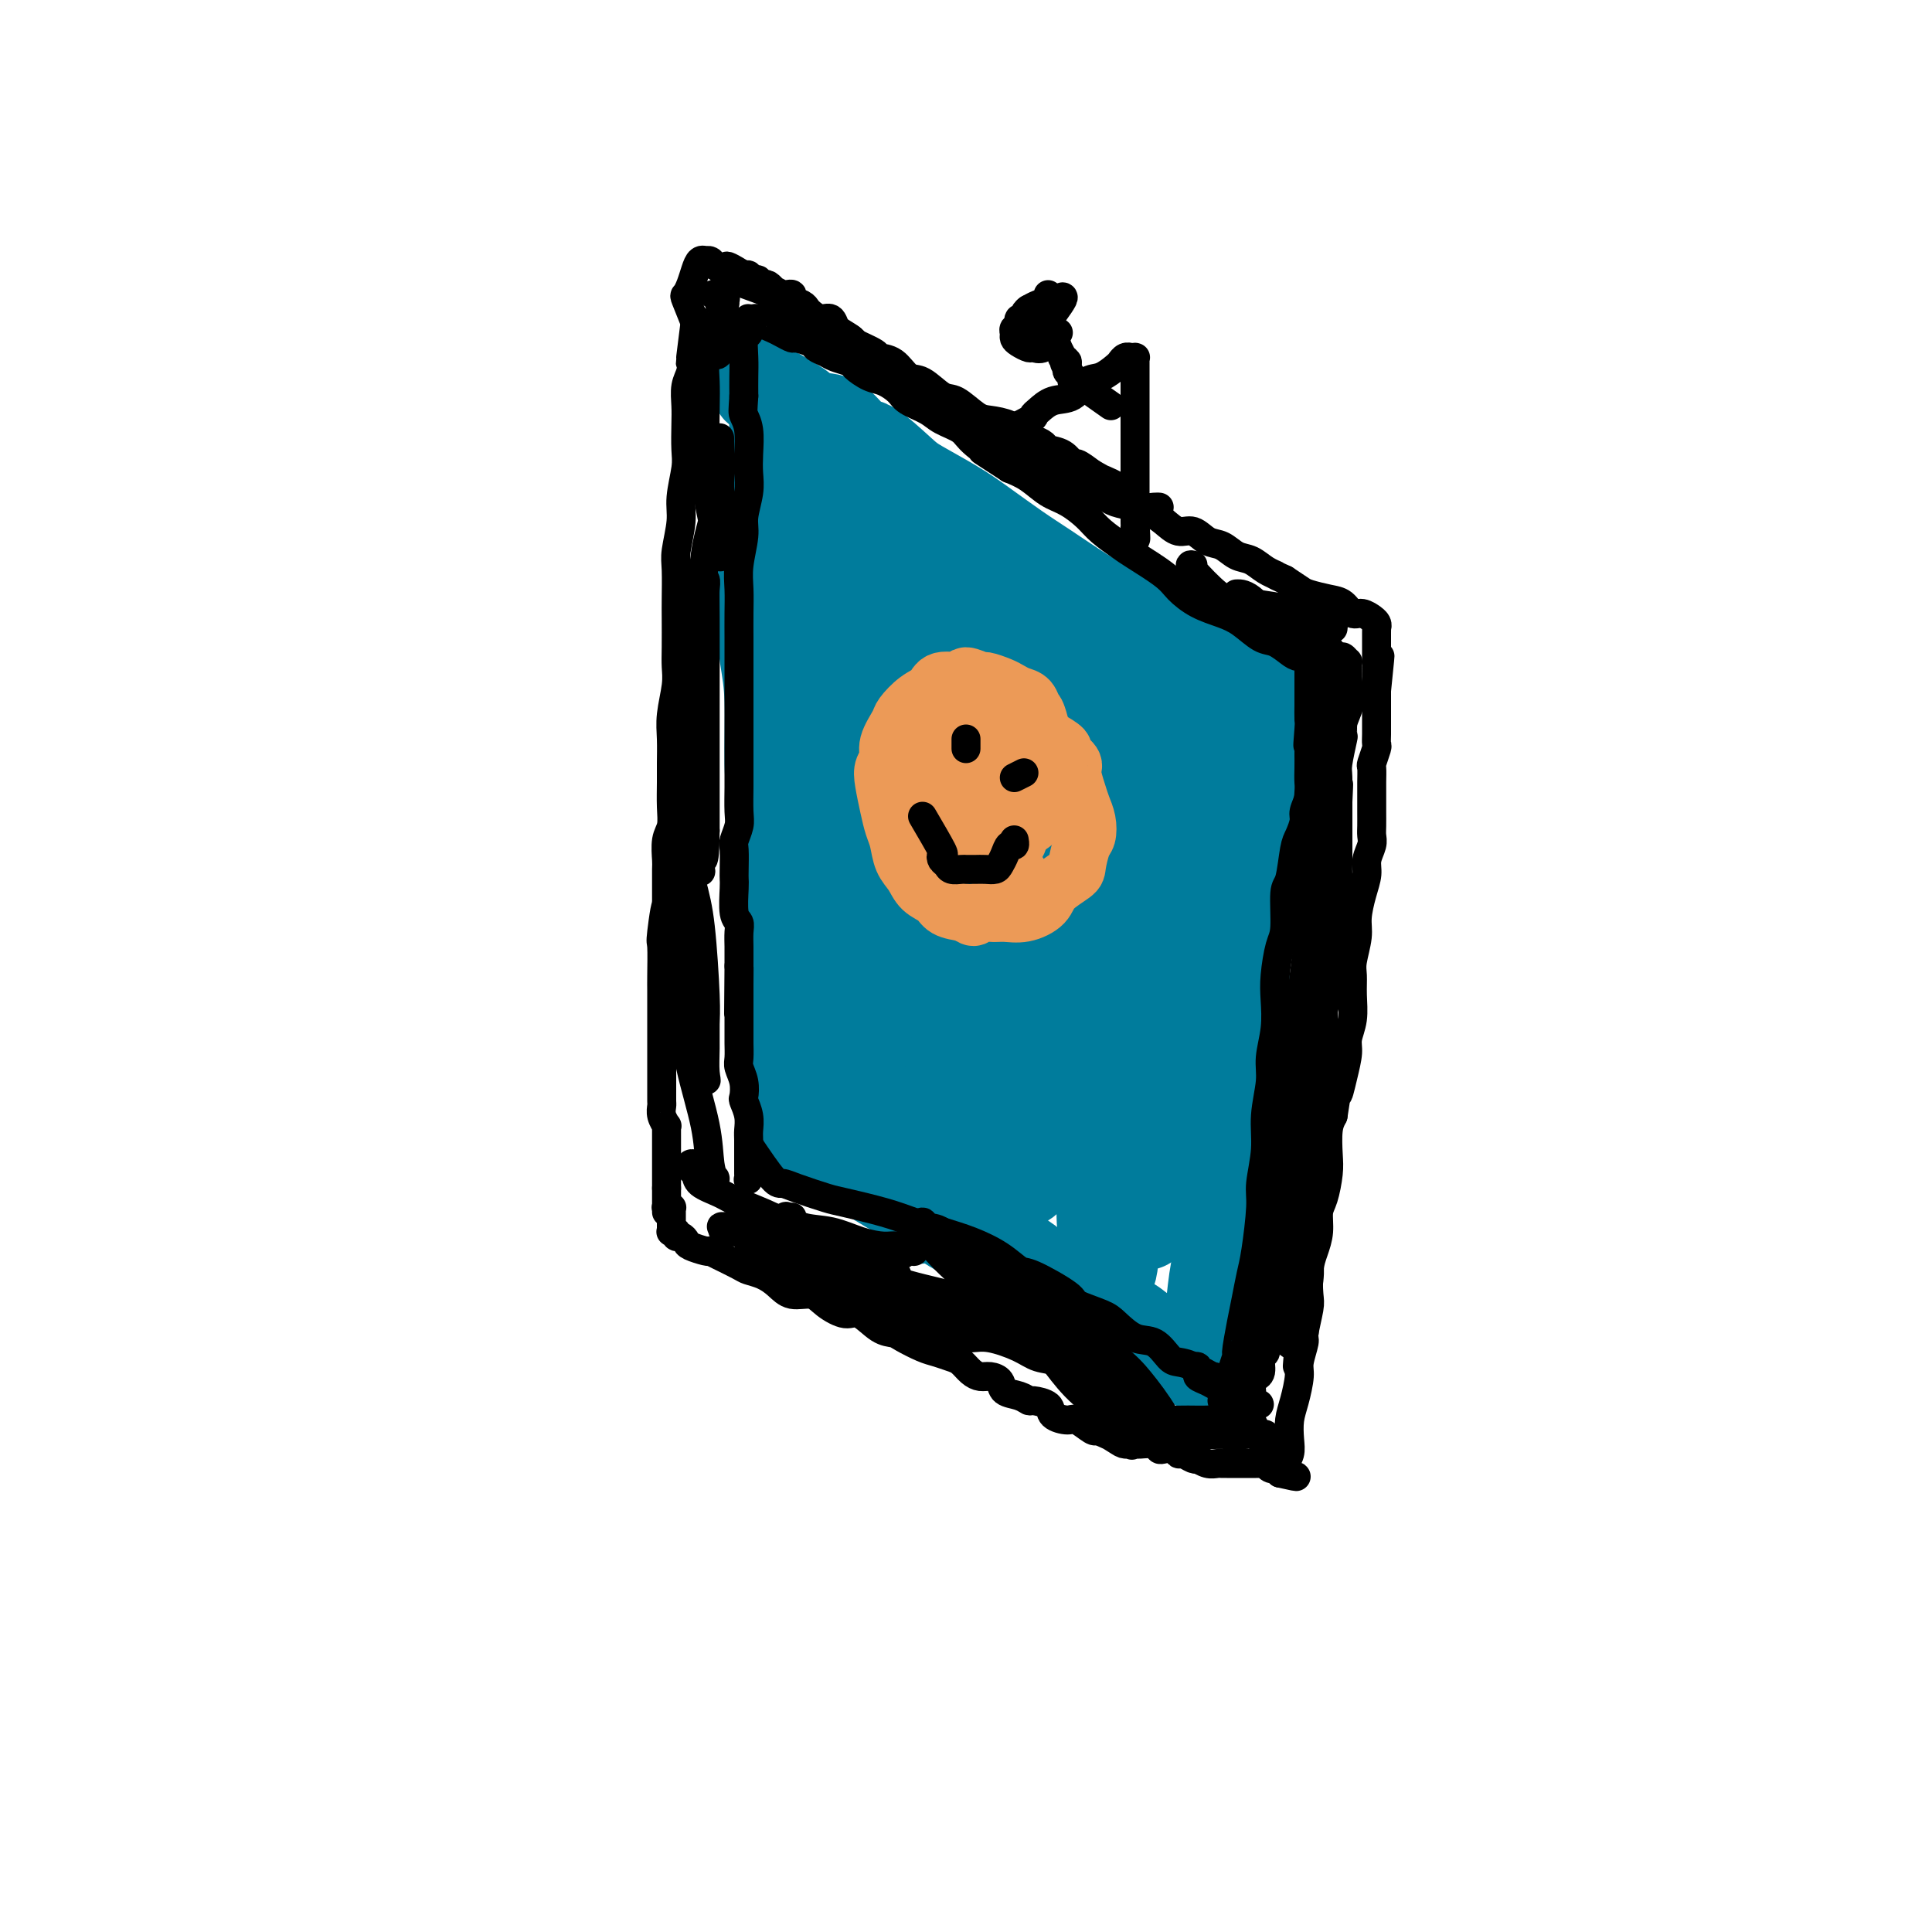 <svg viewBox='0 0 400 400' version='1.1' xmlns='http://www.w3.org/2000/svg' xmlns:xlink='http://www.w3.org/1999/xlink'><g fill='none' stroke='#007C9C' stroke-width='20' stroke-linecap='round' stroke-linejoin='round'><path d='M157,102c0.417,4.545 0.834,9.089 1,11c0.166,1.911 0.083,1.188 0,3c-0.083,1.812 -0.164,6.160 0,10c0.164,3.840 0.572,7.172 1,10c0.428,2.828 0.875,5.153 1,9c0.125,3.847 -0.072,9.216 0,13c0.072,3.784 0.411,5.982 1,10c0.589,4.018 1.426,9.855 2,14c0.574,4.145 0.886,6.596 1,10c0.114,3.404 0.031,7.759 0,11c-0.031,3.241 -0.008,5.368 0,8c0.008,2.632 0.002,5.769 0,8c-0.002,2.231 -0.002,3.554 0,5c0.002,1.446 0.004,3.014 0,4c-0.004,0.986 -0.016,1.391 0,2c0.016,0.609 0.059,1.424 0,2c-0.059,0.576 -0.221,0.913 0,1c0.221,0.087 0.826,-0.076 1,0c0.174,0.076 -0.083,0.391 0,1c0.083,0.609 0.507,1.510 1,2c0.493,0.490 1.054,0.568 2,1c0.946,0.432 2.275,1.219 3,2c0.725,0.781 0.844,1.557 2,2c1.156,0.443 3.348,0.554 5,1c1.652,0.446 2.763,1.227 4,2c1.237,0.773 2.600,1.537 5,3c2.400,1.463 5.839,3.625 8,5c2.161,1.375 3.046,1.964 5,3c1.954,1.036 4.977,2.518 8,4'/><path d='M208,259c6.385,3.525 4.848,3.339 5,4c0.152,0.661 1.993,2.169 4,3c2.007,0.831 4.181,0.985 6,2c1.819,1.015 3.283,2.891 5,4c1.717,1.109 3.688,1.450 5,2c1.312,0.550 1.966,1.309 3,2c1.034,0.691 2.449,1.313 4,2c1.551,0.687 3.239,1.438 4,2c0.761,0.562 0.596,0.935 1,1c0.404,0.065 1.379,-0.179 2,0c0.621,0.179 0.888,0.780 1,1c0.112,0.220 0.068,0.060 0,0c-0.068,-0.060 -0.159,-0.021 0,0c0.159,0.021 0.567,0.023 1,0c0.433,-0.023 0.891,-0.072 1,-1c0.109,-0.928 -0.131,-2.736 0,-4c0.131,-1.264 0.631,-1.985 1,-4c0.369,-2.015 0.606,-5.325 1,-8c0.394,-2.675 0.946,-4.717 1,-7c0.054,-2.283 -0.388,-4.808 0,-8c0.388,-3.192 1.607,-7.051 2,-10c0.393,-2.949 -0.038,-4.986 0,-7c0.038,-2.014 0.546,-4.003 1,-7c0.454,-2.997 0.854,-7.000 1,-10c0.146,-3.000 0.038,-4.995 0,-8c-0.038,-3.005 -0.007,-7.020 0,-10c0.007,-2.980 -0.009,-4.926 0,-7c0.009,-2.074 0.044,-4.278 0,-7c-0.044,-2.722 -0.166,-5.964 0,-9c0.166,-3.036 0.619,-5.868 1,-8c0.381,-2.132 0.691,-3.566 1,-5'/><path d='M259,162c1.332,-19.202 0.161,-7.708 0,-5c-0.161,2.708 0.689,-3.369 1,-6c0.311,-2.631 0.083,-1.814 0,-2c-0.083,-0.186 -0.022,-1.374 0,-2c0.022,-0.626 0.006,-0.690 0,-1c-0.006,-0.310 -0.002,-0.867 0,-1c0.002,-0.133 0.001,0.158 0,0c-0.001,-0.158 -0.004,-0.763 0,-1c0.004,-0.237 0.014,-0.105 0,0c-0.014,0.105 -0.052,0.183 0,0c0.052,-0.183 0.195,-0.629 0,-1c-0.195,-0.371 -0.727,-0.669 -1,-1c-0.273,-0.331 -0.286,-0.695 -1,-1c-0.714,-0.305 -2.129,-0.551 -3,-1c-0.871,-0.449 -1.199,-1.102 -3,-2c-1.801,-0.898 -5.075,-2.042 -7,-3c-1.925,-0.958 -2.502,-1.729 -4,-3c-1.498,-1.271 -3.917,-3.041 -6,-4c-2.083,-0.959 -3.830,-1.106 -6,-2c-2.170,-0.894 -4.762,-2.534 -7,-4c-2.238,-1.466 -4.122,-2.756 -6,-4c-1.878,-1.244 -3.749,-2.441 -6,-4c-2.251,-1.559 -4.883,-3.480 -7,-5c-2.117,-1.520 -3.720,-2.638 -6,-4c-2.280,-1.362 -5.236,-2.968 -7,-4c-1.764,-1.032 -2.337,-1.490 -4,-3c-1.663,-1.510 -4.415,-4.070 -6,-5c-1.585,-0.930 -2.002,-0.229 -3,-1c-0.998,-0.771 -2.576,-3.015 -4,-4c-1.424,-0.985 -2.692,-0.710 -4,-1c-1.308,-0.290 -2.654,-1.145 -4,-2'/><path d='M165,85c-14.570,-8.905 -4.496,-3.167 -1,-1c3.496,2.167 0.415,0.764 -1,0c-1.415,-0.764 -1.165,-0.890 -1,-1c0.165,-0.110 0.243,-0.203 0,0c-0.243,0.203 -0.808,0.704 -1,1c-0.192,0.296 -0.010,0.387 0,1c0.010,0.613 -0.152,1.748 0,3c0.152,1.252 0.617,2.622 1,4c0.383,1.378 0.685,2.766 1,5c0.315,2.234 0.644,5.316 1,8c0.356,2.684 0.739,4.972 1,8c0.261,3.028 0.399,6.798 1,10c0.601,3.202 1.666,5.837 2,8c0.334,2.163 -0.065,3.854 0,7c0.065,3.146 0.592,7.748 1,11c0.408,3.252 0.698,5.153 1,8c0.302,2.847 0.616,6.638 1,10c0.384,3.362 0.839,6.294 1,10c0.161,3.706 0.029,8.186 0,12c-0.029,3.814 0.045,6.963 0,11c-0.045,4.037 -0.209,8.962 0,12c0.209,3.038 0.792,4.189 1,6c0.208,1.811 0.040,4.282 0,6c-0.040,1.718 0.049,2.683 0,3c-0.049,0.317 -0.234,-0.013 0,0c0.234,0.013 0.888,0.371 1,-5c0.112,-5.371 -0.318,-16.470 0,-24c0.318,-7.530 1.384,-11.493 2,-19c0.616,-7.507 0.781,-18.560 1,-26c0.219,-7.440 0.491,-11.269 1,-17c0.509,-5.731 1.254,-13.366 2,-21'/><path d='M180,115c1.308,-19.091 1.079,-10.819 1,-9c-0.079,1.819 -0.008,-2.817 0,-5c0.008,-2.183 -0.048,-1.915 0,-2c0.048,-0.085 0.199,-0.522 0,2c-0.199,2.522 -0.748,8.004 -1,13c-0.252,4.996 -0.208,9.508 0,16c0.208,6.492 0.579,14.965 1,21c0.421,6.035 0.891,9.633 1,15c0.109,5.367 -0.144,12.503 0,18c0.144,5.497 0.685,9.356 1,14c0.315,4.644 0.402,10.074 1,13c0.598,2.926 1.705,3.346 2,4c0.295,0.654 -0.222,1.540 0,2c0.222,0.460 1.183,0.495 2,0c0.817,-0.495 1.490,-1.519 2,-6c0.510,-4.481 0.856,-12.420 1,-19c0.144,-6.580 0.085,-11.800 0,-17c-0.085,-5.200 -0.195,-10.381 0,-16c0.195,-5.619 0.695,-11.678 1,-16c0.305,-4.322 0.413,-6.907 1,-10c0.587,-3.093 1.651,-6.693 2,-9c0.349,-2.307 -0.018,-3.319 0,-4c0.018,-0.681 0.422,-1.030 1,-2c0.578,-0.970 1.331,-2.561 2,1c0.669,3.561 1.255,12.273 1,20c-0.255,7.727 -1.350,14.468 -2,22c-0.650,7.532 -0.855,15.854 -2,26c-1.145,10.146 -3.231,22.116 -4,30c-0.769,7.884 -0.220,11.681 0,15c0.220,3.319 0.110,6.159 0,9'/><path d='M191,241c-1.036,19.460 -0.126,7.110 0,3c0.126,-4.110 -0.533,0.019 0,0c0.533,-0.019 2.259,-4.186 4,-11c1.741,-6.814 3.499,-16.275 5,-24c1.501,-7.725 2.745,-13.713 4,-19c1.255,-5.287 2.522,-9.873 4,-15c1.478,-5.127 3.167,-10.794 4,-14c0.833,-3.206 0.808,-3.950 1,-5c0.192,-1.050 0.600,-2.406 1,-3c0.400,-0.594 0.793,-0.426 1,-1c0.207,-0.574 0.227,-1.891 0,3c-0.227,4.891 -0.703,15.988 -1,24c-0.297,8.012 -0.416,12.938 -1,21c-0.584,8.062 -1.633,19.258 -2,26c-0.367,6.742 -0.053,9.028 0,11c0.053,1.972 -0.154,3.631 0,5c0.154,1.369 0.670,2.449 1,2c0.330,-0.449 0.475,-2.426 1,-7c0.525,-4.574 1.429,-11.747 2,-18c0.571,-6.253 0.807,-11.588 2,-19c1.193,-7.412 3.343,-16.901 5,-23c1.657,-6.099 2.822,-8.810 4,-12c1.178,-3.190 2.368,-6.861 3,-9c0.632,-2.139 0.705,-2.745 1,-3c0.295,-0.255 0.813,-0.157 1,-1c0.187,-0.843 0.043,-2.625 0,1c-0.043,3.625 0.016,12.656 0,21c-0.016,8.344 -0.107,15.999 0,23c0.107,7.001 0.414,13.346 0,22c-0.414,8.654 -1.547,19.615 -2,26c-0.453,6.385 -0.227,8.192 0,10'/><path d='M229,255c-0.140,16.822 0.009,7.877 0,5c-0.009,-2.877 -0.174,0.315 0,2c0.174,1.685 0.689,1.863 1,-3c0.311,-4.863 0.417,-14.768 1,-22c0.583,-7.232 1.644,-11.793 3,-18c1.356,-6.207 3.008,-14.062 4,-19c0.992,-4.938 1.325,-6.960 2,-9c0.675,-2.040 1.691,-4.097 2,-5c0.309,-0.903 -0.089,-0.650 0,-1c0.089,-0.350 0.666,-1.301 1,2c0.334,3.301 0.425,10.856 0,17c-0.425,6.144 -1.364,10.878 -2,17c-0.636,6.122 -0.967,13.632 -1,18c-0.033,4.368 0.234,5.594 0,7c-0.234,1.406 -0.967,2.993 -1,4c-0.033,1.007 0.635,1.435 1,0c0.365,-1.435 0.427,-4.735 1,-9c0.573,-4.265 1.657,-9.497 3,-14c1.343,-4.503 2.946,-8.276 4,-13c1.054,-4.724 1.560,-10.399 2,-14c0.440,-3.601 0.815,-5.128 1,-7c0.185,-1.872 0.179,-4.090 0,-7c-0.179,-2.910 -0.530,-6.510 -1,-9c-0.470,-2.490 -1.057,-3.868 -2,-6c-0.943,-2.132 -2.241,-5.018 -3,-7c-0.759,-1.982 -0.978,-3.059 -2,-4c-1.022,-0.941 -2.846,-1.747 -4,-3c-1.154,-1.253 -1.639,-2.954 -3,-4c-1.361,-1.046 -3.597,-1.435 -5,-2c-1.403,-0.565 -1.972,-1.304 -3,-2c-1.028,-0.696 -2.514,-1.348 -4,-2'/><path d='M224,147c-3.422,-2.447 -2.476,-2.064 -3,-2c-0.524,0.064 -2.518,-0.191 -4,-1c-1.482,-0.809 -2.451,-2.172 -3,-3c-0.549,-0.828 -0.679,-1.122 -1,-2c-0.321,-0.878 -0.834,-2.341 -1,-3c-0.166,-0.659 0.014,-0.513 0,-1c-0.014,-0.487 -0.221,-1.606 0,-2c0.221,-0.394 0.871,-0.063 1,0c0.129,0.063 -0.264,-0.142 0,0c0.264,0.142 1.184,0.630 2,1c0.816,0.370 1.529,0.621 2,1c0.471,0.379 0.702,0.884 1,1c0.298,0.116 0.663,-0.158 1,0c0.337,0.158 0.645,0.747 1,1c0.355,0.253 0.756,0.168 1,0c0.244,-0.168 0.330,-0.421 1,0c0.670,0.421 1.924,1.514 3,2c1.076,0.486 1.973,0.365 3,1c1.027,0.635 2.182,2.028 3,3c0.818,0.972 1.298,1.525 2,2c0.702,0.475 1.627,0.874 2,1c0.373,0.126 0.194,-0.021 0,0c-0.194,0.021 -0.402,0.211 0,0c0.402,-0.211 1.413,-0.823 2,-1c0.587,-0.177 0.748,0.083 1,0c0.252,-0.083 0.593,-0.507 1,0c0.407,0.507 0.879,1.944 1,3c0.121,1.056 -0.108,1.730 0,4c0.108,2.270 0.554,6.135 1,10'/><path d='M241,162c0.444,4.249 -0.445,6.373 -1,10c-0.555,3.627 -0.775,8.758 -1,13c-0.225,4.242 -0.454,7.597 -1,11c-0.546,3.403 -1.410,6.855 -2,10c-0.590,3.145 -0.905,5.984 -1,9c-0.095,3.016 0.031,6.209 0,9c-0.031,2.791 -0.219,5.182 0,8c0.219,2.818 0.843,6.064 1,8c0.157,1.936 -0.154,2.561 0,4c0.154,1.439 0.773,3.692 1,5c0.227,1.308 0.061,1.671 0,2c-0.061,0.329 -0.016,0.624 0,1c0.016,0.376 0.004,0.833 0,1c-0.004,0.167 -0.001,0.045 0,0c0.001,-0.045 0.000,-0.013 0,0c-0.000,0.013 -0.000,0.006 0,0'/></g>
<g fill='none' stroke='#000000' stroke-width='6' stroke-linecap='round' stroke-linejoin='round'><path d='M155,237c1.934,2.861 3.868,5.721 5,7c1.132,1.279 1.464,0.976 2,1c0.536,0.024 1.278,0.377 3,1c1.722,0.623 4.423,1.518 6,2c1.577,0.482 2.030,0.551 4,1c1.970,0.449 5.457,1.277 8,2c2.543,0.723 4.142,1.340 6,2c1.858,0.660 3.977,1.364 6,2c2.023,0.636 3.951,1.203 6,2c2.049,0.797 4.219,1.823 6,3c1.781,1.177 3.173,2.504 4,3c0.827,0.496 1.087,0.162 3,1c1.913,0.838 5.477,2.848 7,4c1.523,1.152 1.005,1.444 2,2c0.995,0.556 3.502,1.375 5,2c1.498,0.625 1.986,1.057 3,2c1.014,0.943 2.555,2.398 4,3c1.445,0.602 2.796,0.351 4,1c1.204,0.649 2.262,2.198 3,3c0.738,0.802 1.156,0.858 2,1c0.844,0.142 2.114,0.371 3,1c0.886,0.629 1.389,1.657 2,2c0.611,0.343 1.329,-0.001 2,0c0.671,0.001 1.296,0.346 2,1c0.704,0.654 1.487,1.615 2,2c0.513,0.385 0.757,0.192 1,0'/><path d='M256,288c8.751,4.962 3.130,1.865 1,1c-2.130,-0.865 -0.767,0.500 0,1c0.767,0.500 0.938,0.134 1,0c0.063,-0.134 0.017,-0.036 0,0c-0.017,0.036 -0.005,0.010 0,0c0.005,-0.010 0.001,-0.003 0,0c-0.001,0.003 -0.001,0.001 0,0'/><path d='M253,290c1.292,-3.841 2.584,-7.682 3,-9c0.416,-1.318 -0.043,-0.111 0,-1c0.043,-0.889 0.590,-3.872 1,-6c0.410,-2.128 0.683,-3.399 1,-5c0.317,-1.601 0.677,-3.532 1,-5c0.323,-1.468 0.607,-2.473 1,-5c0.393,-2.527 0.894,-6.577 1,-9c0.106,-2.423 -0.183,-3.220 0,-5c0.183,-1.780 0.837,-4.543 1,-7c0.163,-2.457 -0.166,-4.607 0,-7c0.166,-2.393 0.828,-5.029 1,-7c0.172,-1.971 -0.147,-3.277 0,-5c0.147,-1.723 0.761,-3.864 1,-6c0.239,-2.136 0.102,-4.268 0,-6c-0.102,-1.732 -0.168,-3.065 0,-5c0.168,-1.935 0.570,-4.472 1,-6c0.430,-1.528 0.888,-2.046 1,-4c0.112,-1.954 -0.124,-5.342 0,-7c0.124,-1.658 0.607,-1.584 1,-3c0.393,-1.416 0.698,-4.322 1,-6c0.302,-1.678 0.603,-2.129 1,-3c0.397,-0.871 0.891,-2.162 1,-3c0.109,-0.838 -0.167,-1.225 0,-2c0.167,-0.775 0.777,-1.940 1,-3c0.223,-1.060 0.060,-2.016 0,-3c-0.060,-0.984 -0.017,-1.995 0,-3c0.017,-1.005 0.009,-2.002 0,-3'/><path d='M271,156c1.702,-16.513 0.456,-6.295 0,-3c-0.456,3.295 -0.122,-0.333 0,-2c0.122,-1.667 0.033,-1.371 0,-2c-0.033,-0.629 -0.009,-2.182 0,-3c0.009,-0.818 0.002,-0.902 0,-1c-0.002,-0.098 -0.001,-0.211 0,-1c0.001,-0.789 0.000,-2.253 0,-3c-0.000,-0.747 0.000,-0.778 0,-1c-0.000,-0.222 -0.000,-0.634 0,-1c0.000,-0.366 0.002,-0.687 0,-1c-0.002,-0.313 -0.007,-0.619 0,-1c0.007,-0.381 0.025,-0.836 0,-1c-0.025,-0.164 -0.093,-0.037 0,0c0.093,0.037 0.346,-0.016 0,0c-0.346,0.016 -1.292,0.100 -2,0c-0.708,-0.100 -1.178,-0.383 -2,-1c-0.822,-0.617 -1.997,-1.568 -3,-2c-1.003,-0.432 -1.834,-0.346 -3,-1c-1.166,-0.654 -2.668,-2.050 -4,-3c-1.332,-0.950 -2.493,-1.456 -4,-2c-1.507,-0.544 -3.361,-1.128 -5,-2c-1.639,-0.872 -3.065,-2.032 -4,-3c-0.935,-0.968 -1.379,-1.742 -3,-3c-1.621,-1.258 -4.418,-2.998 -6,-4c-1.582,-1.002 -1.949,-1.264 -3,-2c-1.051,-0.736 -2.787,-1.944 -4,-3c-1.213,-1.056 -1.902,-1.960 -3,-3c-1.098,-1.040 -2.604,-2.217 -4,-3c-1.396,-0.783 -2.684,-1.172 -4,-2c-1.316,-0.828 -2.662,-2.094 -4,-3c-1.338,-0.906 -2.669,-1.453 -4,-2'/><path d='M209,97c-9.752,-6.346 -4.134,-2.712 -3,-2c1.134,0.712 -2.218,-1.500 -4,-3c-1.782,-1.500 -1.996,-2.288 -3,-3c-1.004,-0.712 -2.800,-1.346 -4,-2c-1.200,-0.654 -1.804,-1.326 -3,-2c-1.196,-0.674 -2.983,-1.350 -4,-2c-1.017,-0.650 -1.265,-1.273 -2,-2c-0.735,-0.727 -1.958,-1.557 -3,-2c-1.042,-0.443 -1.903,-0.500 -3,-1c-1.097,-0.500 -2.431,-1.443 -3,-2c-0.569,-0.557 -0.374,-0.726 -1,-1c-0.626,-0.274 -2.073,-0.652 -3,-1c-0.927,-0.348 -1.333,-0.667 -2,-1c-0.667,-0.333 -1.596,-0.681 -2,-1c-0.404,-0.319 -0.282,-0.610 -1,-1c-0.718,-0.390 -2.276,-0.878 -3,-1c-0.724,-0.122 -0.613,0.121 -1,0c-0.387,-0.121 -1.270,-0.607 -2,-1c-0.730,-0.393 -1.305,-0.694 -2,-1c-0.695,-0.306 -1.511,-0.618 -2,-1c-0.489,-0.382 -0.653,-0.835 -1,-1c-0.347,-0.165 -0.878,-0.042 -1,0c-0.122,0.042 0.164,0.005 0,0c-0.164,-0.005 -0.780,0.024 -1,0c-0.220,-0.024 -0.045,-0.100 0,0c0.045,0.100 -0.041,0.375 0,1c0.041,0.625 0.207,1.601 0,2c-0.207,0.399 -0.787,0.220 -1,1c-0.213,0.780 -0.057,2.518 0,4c0.057,1.482 0.016,2.709 0,4c-0.016,1.291 -0.008,2.645 0,4'/><path d='M154,82c-0.215,3.266 -0.253,3.432 0,4c0.253,0.568 0.796,1.538 1,3c0.204,1.462 0.070,3.417 0,5c-0.070,1.583 -0.075,2.793 0,4c0.075,1.207 0.230,2.412 0,4c-0.230,1.588 -0.846,3.561 -1,5c-0.154,1.439 0.155,2.345 0,4c-0.155,1.655 -0.774,4.060 -1,6c-0.226,1.940 -0.061,3.417 0,5c0.061,1.583 0.016,3.273 0,5c-0.016,1.727 -0.004,3.491 0,5c0.004,1.509 0.001,2.764 0,4c-0.001,1.236 -0.000,2.452 0,4c0.000,1.548 0.000,3.427 0,5c-0.000,1.573 -0.000,2.841 0,4c0.000,1.159 0.001,2.210 0,4c-0.001,1.790 -0.004,4.318 0,6c0.004,1.682 0.015,2.518 0,4c-0.015,1.482 -0.057,3.612 0,5c0.057,1.388 0.211,2.035 0,3c-0.211,0.965 -0.788,2.247 -1,3c-0.212,0.753 -0.058,0.975 0,2c0.058,1.025 0.019,2.851 0,4c-0.019,1.149 -0.019,1.619 0,2c0.019,0.381 0.058,0.672 0,2c-0.058,1.328 -0.212,3.693 0,5c0.212,1.307 0.789,1.558 1,2c0.211,0.442 0.057,1.077 0,2c-0.057,0.923 -0.015,2.133 0,3c0.015,0.867 0.004,1.391 0,2c-0.004,0.609 -0.002,1.305 0,2'/><path d='M153,200c-0.155,18.607 -0.041,6.125 0,2c0.041,-4.125 0.011,0.106 0,2c-0.011,1.894 -0.003,1.451 0,2c0.003,0.549 0.001,2.090 0,3c-0.001,0.910 -0.001,1.188 0,2c0.001,0.812 0.004,2.159 0,3c-0.004,0.841 -0.015,1.175 0,2c0.015,0.825 0.056,2.142 0,3c-0.056,0.858 -0.207,1.258 0,2c0.207,0.742 0.774,1.827 1,3c0.226,1.173 0.113,2.435 0,3c-0.113,0.565 -0.227,0.434 0,1c0.227,0.566 0.793,1.828 1,3c0.207,1.172 0.055,2.254 0,3c-0.055,0.746 -0.015,1.156 0,2c0.015,0.844 0.003,2.123 0,3c-0.003,0.877 0.003,1.352 0,2c-0.003,0.648 -0.015,1.469 0,2c0.015,0.531 0.055,0.771 0,1c-0.055,0.229 -0.207,0.446 0,0c0.207,-0.446 0.773,-1.556 1,-2c0.227,-0.444 0.113,-0.222 0,0'/></g>
<g fill='none' stroke='#EC9A57' stroke-width='12' stroke-linecap='round' stroke-linejoin='round'><path d='M217,157c0.201,0.860 0.402,1.720 0,0c-0.402,-1.720 -1.406,-6.019 -2,-8c-0.594,-1.981 -0.776,-1.644 -1,-2c-0.224,-0.356 -0.488,-1.406 -1,-2c-0.512,-0.594 -1.273,-0.732 -2,-1c-0.727,-0.268 -1.422,-0.665 -2,-1c-0.578,-0.335 -1.041,-0.607 -2,-1c-0.959,-0.393 -2.414,-0.906 -3,-1c-0.586,-0.094 -0.302,0.230 -1,0c-0.698,-0.230 -2.377,-1.013 -3,-1c-0.623,0.013 -0.188,0.823 -1,1c-0.812,0.177 -2.871,-0.278 -4,0c-1.129,0.278 -1.330,1.288 -2,2c-0.670,0.712 -1.811,1.125 -3,2c-1.189,0.875 -2.427,2.212 -3,3c-0.573,0.788 -0.480,1.027 -1,2c-0.520,0.973 -1.653,2.679 -2,4c-0.347,1.321 0.092,2.258 0,3c-0.092,0.742 -0.715,1.289 -1,2c-0.285,0.711 -0.232,1.587 0,3c0.232,1.413 0.643,3.364 1,5c0.357,1.636 0.661,2.956 1,4c0.339,1.044 0.714,1.813 1,3c0.286,1.187 0.484,2.794 1,4c0.516,1.206 1.351,2.011 2,3c0.649,0.989 1.112,2.162 2,3c0.888,0.838 2.201,1.341 3,2c0.799,0.659 1.086,1.474 2,2c0.914,0.526 2.457,0.763 4,1'/><path d='M200,189c2.318,1.700 1.612,0.450 2,0c0.388,-0.450 1.869,-0.101 3,0c1.131,0.101 1.911,-0.046 3,0c1.089,0.046 2.487,0.285 4,0c1.513,-0.285 3.140,-1.095 4,-2c0.860,-0.905 0.952,-1.904 2,-3c1.048,-1.096 3.052,-2.288 4,-3c0.948,-0.712 0.839,-0.942 1,-2c0.161,-1.058 0.590,-2.942 1,-4c0.410,-1.058 0.799,-1.288 1,-2c0.201,-0.712 0.214,-1.905 0,-3c-0.214,-1.095 -0.654,-2.090 -1,-3c-0.346,-0.910 -0.598,-1.734 -1,-3c-0.402,-1.266 -0.954,-2.972 -1,-4c-0.046,-1.028 0.413,-1.377 0,-2c-0.413,-0.623 -1.699,-1.519 -2,-2c-0.301,-0.481 0.382,-0.545 0,-1c-0.382,-0.455 -1.829,-1.299 -3,-2c-1.171,-0.701 -2.067,-1.258 -3,-2c-0.933,-0.742 -1.902,-1.669 -3,-2c-1.098,-0.331 -2.324,-0.065 -3,0c-0.676,0.065 -0.801,-0.072 -2,0c-1.199,0.072 -3.473,0.353 -5,1c-1.527,0.647 -2.309,1.661 -3,2c-0.691,0.339 -1.293,0.004 -2,1c-0.707,0.996 -1.519,3.324 -2,5c-0.481,1.676 -0.632,2.700 -1,4c-0.368,1.300 -0.954,2.874 -1,4c-0.046,1.126 0.449,1.803 1,3c0.551,1.197 1.157,2.913 2,4c0.843,1.087 1.921,1.543 3,2'/><path d='M198,175c1.680,1.676 2.880,1.365 4,1c1.120,-0.365 2.159,-0.783 3,-1c0.841,-0.217 1.482,-0.232 3,-1c1.518,-0.768 3.912,-2.291 5,-3c1.088,-0.709 0.870,-0.606 1,-1c0.130,-0.394 0.609,-1.284 1,-2c0.391,-0.716 0.694,-1.258 1,-2c0.306,-0.742 0.614,-1.685 0,-3c-0.614,-1.315 -2.150,-3.001 -3,-4c-0.850,-0.999 -1.015,-1.311 -2,-2c-0.985,-0.689 -2.789,-1.755 -4,-2c-1.211,-0.245 -1.828,0.331 -3,1c-1.172,0.669 -2.899,1.432 -4,2c-1.101,0.568 -1.578,0.940 -2,2c-0.422,1.060 -0.791,2.807 -1,4c-0.209,1.193 -0.258,1.830 0,3c0.258,1.170 0.822,2.872 2,4c1.178,1.128 2.970,1.682 4,2c1.030,0.318 1.297,0.398 2,0c0.703,-0.398 1.842,-1.276 3,-2c1.158,-0.724 2.335,-1.294 3,-2c0.665,-0.706 0.817,-1.546 1,-2c0.183,-0.454 0.396,-0.521 0,-1c-0.396,-0.479 -1.403,-1.370 -2,-2c-0.597,-0.630 -0.785,-1.001 -1,-1c-0.215,0.001 -0.457,0.372 -1,1c-0.543,0.628 -1.386,1.514 -2,2c-0.614,0.486 -1.000,0.574 -1,1c-0.000,0.426 0.385,1.192 1,2c0.615,0.808 1.462,1.660 2,2c0.538,0.340 0.769,0.170 1,0'/><path d='M209,171c0.874,0.796 1.558,0.288 2,0c0.442,-0.288 0.642,-0.354 1,-1c0.358,-0.646 0.875,-1.870 1,-3c0.125,-1.130 -0.142,-2.164 -1,-3c-0.858,-0.836 -2.307,-1.472 -3,-2c-0.693,-0.528 -0.630,-0.947 -1,-1c-0.370,-0.053 -1.173,0.260 -2,1c-0.827,0.740 -1.677,1.907 -2,3c-0.323,1.093 -0.118,2.112 0,3c0.118,0.888 0.151,1.644 1,3c0.849,1.356 2.514,3.311 3,4c0.486,0.689 -0.209,0.111 0,0c0.209,-0.111 1.321,0.243 2,0c0.679,-0.243 0.925,-1.084 1,-2c0.075,-0.916 -0.021,-1.906 0,-3c0.021,-1.094 0.161,-2.290 0,-3c-0.161,-0.710 -0.621,-0.933 -1,-1c-0.379,-0.067 -0.677,0.021 -1,0c-0.323,-0.021 -0.672,-0.150 -1,1c-0.328,1.150 -0.634,3.581 -1,5c-0.366,1.419 -0.792,1.828 -1,3c-0.208,1.172 -0.196,3.107 0,4c0.196,0.893 0.578,0.742 1,1c0.422,0.258 0.883,0.924 1,1c0.117,0.076 -0.112,-0.439 0,-1c0.112,-0.561 0.563,-1.170 1,-2c0.437,-0.830 0.860,-1.883 1,-3c0.140,-1.117 -0.004,-2.299 0,-3c0.004,-0.701 0.155,-0.919 0,-1c-0.155,-0.081 -0.616,-0.023 -1,0c-0.384,0.023 -0.692,0.012 -1,0'/><path d='M208,171c0.062,-1.003 0.217,1.490 0,3c-0.217,1.510 -0.806,2.037 -1,3c-0.194,0.963 0.007,2.360 0,3c-0.007,0.640 -0.222,0.522 0,1c0.222,0.478 0.883,1.554 1,2c0.117,0.446 -0.309,0.264 0,0c0.309,-0.264 1.352,-0.610 2,-1c0.648,-0.390 0.899,-0.826 1,-1c0.101,-0.174 0.050,-0.087 0,0'/></g>
<g fill='none' stroke='#000000' stroke-width='6' stroke-linecap='round' stroke-linejoin='round'><path d='M191,169c1.684,2.870 3.367,5.739 4,7c0.633,1.261 0.215,0.912 0,1c-0.215,0.088 -0.226,0.612 0,1c0.226,0.388 0.691,0.640 1,1c0.309,0.360 0.463,0.829 1,1c0.537,0.171 1.456,0.046 2,0c0.544,-0.046 0.713,-0.012 1,0c0.287,0.012 0.693,0.001 1,0c0.307,-0.001 0.516,0.008 1,0c0.484,-0.008 1.243,-0.034 2,0c0.757,0.034 1.513,0.129 2,0c0.487,-0.129 0.705,-0.483 1,-1c0.295,-0.517 0.668,-1.196 1,-2c0.332,-0.804 0.625,-1.732 1,-2c0.375,-0.268 0.832,0.124 1,0c0.168,-0.124 0.045,-0.764 0,-1c-0.045,-0.236 -0.013,-0.067 0,0c0.013,0.067 0.006,0.034 0,0'/><path d='M200,155c0.000,0.000 0.000,-2.000 0,-2'/><path d='M210,161c0.000,0.000 2.000,-1.000 2,-1'/><path d='M205,91c3.281,-1.592 6.562,-3.184 8,-4c1.438,-0.816 1.031,-0.856 1,-1c-0.031,-0.144 0.312,-0.390 1,-1c0.688,-0.610 1.722,-1.582 3,-2c1.278,-0.418 2.801,-0.283 4,-1c1.199,-0.717 2.075,-2.287 3,-3c0.925,-0.713 1.898,-0.569 3,-1c1.102,-0.431 2.333,-1.436 3,-2c0.667,-0.564 0.771,-0.687 1,-1c0.229,-0.313 0.583,-0.816 1,-1c0.417,-0.184 0.896,-0.049 1,0c0.104,0.049 -0.168,0.013 0,0c0.168,-0.013 0.777,-0.002 1,0c0.223,0.002 0.060,-0.004 0,0c-0.060,0.004 -0.016,0.018 0,0c0.016,-0.018 0.004,-0.069 0,0c-0.004,0.069 -0.001,0.259 0,1c0.001,0.741 0.000,2.034 0,3c-0.000,0.966 -0.000,1.605 0,3c0.000,1.395 0.000,3.545 0,5c-0.000,1.455 -0.000,2.214 0,4c0.000,1.786 0.000,4.600 0,6c-0.000,1.400 -0.000,1.386 0,2c0.000,0.614 0.000,1.855 0,3c-0.000,1.145 -0.000,2.193 0,3c0.000,0.807 0.000,1.373 0,2c-0.000,0.627 -0.000,1.313 0,2'/><path d='M235,108c0.309,5.724 0.083,3.032 0,2c-0.083,-1.032 -0.022,-0.406 0,0c0.022,0.406 0.006,0.592 0,1c-0.006,0.408 -0.002,1.037 0,1c0.002,-0.037 0.000,-0.741 0,-1c-0.000,-0.259 -0.000,-0.074 0,0c0.000,0.074 0.000,0.037 0,0'/><path d='M230,84c-2.991,-2.107 -5.982,-4.214 -7,-5c-1.018,-0.786 -0.063,-0.252 0,0c0.063,0.252 -0.767,0.222 -1,0c-0.233,-0.222 0.129,-0.637 0,-1c-0.129,-0.363 -0.751,-0.675 -1,-1c-0.249,-0.325 -0.124,-0.662 0,-1'/><path d='M221,76c-1.327,-1.394 -0.144,-0.880 0,-1c0.144,-0.120 -0.750,-0.873 -1,-1c-0.250,-0.127 0.143,0.372 0,0c-0.143,-0.372 -0.823,-1.616 -1,-2c-0.177,-0.384 0.149,0.093 0,0c-0.149,-0.093 -0.772,-0.757 -1,-1c-0.228,-0.243 -0.061,-0.065 0,0c0.061,0.065 0.016,0.018 0,0c-0.016,-0.018 -0.005,-0.005 0,0c0.005,0.005 0.002,0.003 0,0'/><path d='M215,69c2.232,-2.961 4.464,-5.922 5,-7c0.536,-1.078 -0.625,-0.272 -1,0c-0.375,0.272 0.037,0.009 0,0c-0.037,-0.009 -0.524,0.235 -1,0c-0.476,-0.235 -0.942,-0.950 -1,-1c-0.058,-0.050 0.292,0.563 0,1c-0.292,0.437 -1.226,0.696 -2,1c-0.774,0.304 -1.387,0.652 -2,1'/><path d='M213,64c-1.244,0.775 -0.855,1.713 -1,2c-0.145,0.287 -0.824,-0.078 -1,0c-0.176,0.078 0.151,0.598 0,1c-0.151,0.402 -0.780,0.686 -1,1c-0.220,0.314 -0.032,0.658 0,1c0.032,0.342 -0.091,0.682 0,1c0.091,0.318 0.396,0.613 1,1c0.604,0.387 1.506,0.865 2,1c0.494,0.135 0.581,-0.073 1,0c0.419,0.073 1.170,0.426 2,0c0.830,-0.426 1.738,-1.630 2,-2c0.262,-0.370 -0.122,0.093 0,0c0.122,-0.093 0.749,-0.741 1,-1c0.251,-0.259 0.125,-0.130 0,0'/><path d='M144,66c-0.415,3.311 -0.829,6.623 -1,8c-0.171,1.377 -0.098,0.821 0,1c0.098,0.179 0.222,1.094 0,2c-0.222,0.906 -0.791,1.804 -1,3c-0.209,1.196 -0.060,2.689 0,4c0.060,1.311 0.031,2.438 0,4c-0.031,1.562 -0.065,3.559 0,5c0.065,1.441 0.228,2.325 0,4c-0.228,1.675 -0.846,4.139 -1,6c-0.154,1.861 0.155,3.118 0,5c-0.155,1.882 -0.773,4.390 -1,6c-0.227,1.610 -0.061,2.321 0,4c0.061,1.679 0.017,4.327 0,6c-0.017,1.673 -0.008,2.372 0,4c0.008,1.628 0.016,4.184 0,6c-0.016,1.816 -0.057,2.891 0,4c0.057,1.109 0.211,2.252 0,4c-0.211,1.748 -0.789,4.102 -1,6c-0.211,1.898 -0.056,3.341 0,5c0.056,1.659 0.011,3.534 0,5c-0.011,1.466 0.011,2.522 0,4c-0.011,1.478 -0.056,3.377 0,5c0.056,1.623 0.211,2.969 0,4c-0.211,1.031 -0.789,1.746 -1,3c-0.211,1.254 -0.057,3.048 0,4c0.057,0.952 0.015,1.064 0,2c-0.015,0.936 -0.004,2.696 0,4c0.004,1.304 0.002,2.152 0,3'/><path d='M138,187c-0.868,18.954 -0.036,5.840 0,2c0.036,-3.840 -0.722,1.593 -1,4c-0.278,2.407 -0.074,1.788 0,3c0.074,1.212 0.020,4.254 0,6c-0.020,1.746 -0.005,2.196 0,3c0.005,0.804 0.001,1.963 0,3c-0.001,1.037 -0.000,1.953 0,3c0.000,1.047 0.000,2.224 0,3c-0.000,0.776 -0.000,1.152 0,2c0.000,0.848 -0.000,2.167 0,3c0.000,0.833 0.000,1.178 0,2c-0.000,0.822 -0.001,2.121 0,3c0.001,0.879 0.004,1.340 0,2c-0.004,0.660 -0.015,1.521 0,2c0.015,0.479 0.057,0.575 0,1c-0.057,0.425 -0.211,1.178 0,2c0.211,0.822 0.789,1.712 1,2c0.211,0.288 0.057,-0.025 0,0c-0.057,0.025 -0.015,0.386 0,1c0.015,0.614 0.004,1.479 0,2c-0.004,0.521 -0.001,0.699 0,1c0.001,0.301 0.000,0.725 0,1c-0.000,0.275 -0.000,0.402 0,1c0.000,0.598 0.000,1.666 0,2c-0.000,0.334 -0.000,-0.065 0,0c0.000,0.065 0.000,0.595 0,1c-0.000,0.405 -0.000,0.686 0,1c0.000,0.314 0.000,0.661 0,1c-0.000,0.339 -0.000,0.668 0,1c0.000,0.332 0.000,0.666 0,1'/><path d='M138,246c-0.000,9.311 -0.000,3.087 0,1c0.000,-2.087 0.000,-0.037 0,1c-0.000,1.037 -0.001,1.063 0,1c0.001,-0.063 0.004,-0.213 0,0c-0.004,0.213 -0.015,0.789 0,1c0.015,0.211 0.057,0.055 0,0c-0.057,-0.055 -0.211,-0.011 0,0c0.211,0.011 0.789,-0.012 1,0c0.211,0.012 0.057,0.059 0,0c-0.057,-0.059 -0.015,-0.223 0,0c0.015,0.223 0.004,0.834 0,1c-0.004,0.166 -0.001,-0.114 0,0c0.001,0.114 0.000,0.623 0,1c-0.000,0.377 -0.000,0.623 0,1c0.000,0.377 -0.000,0.886 0,1c0.000,0.114 0.000,-0.166 0,0c-0.000,0.166 -0.001,0.777 0,1c0.001,0.223 0.004,0.059 0,0c-0.004,-0.059 -0.016,-0.012 0,0c0.016,0.012 0.060,-0.012 0,0c-0.060,0.012 -0.223,0.059 0,0c0.223,-0.059 0.831,-0.223 1,0c0.169,0.223 -0.102,0.834 0,1c0.102,0.166 0.577,-0.113 1,0c0.423,0.113 0.794,0.618 1,1c0.206,0.382 0.248,0.641 1,1c0.752,0.359 2.215,0.817 3,1c0.785,0.183 0.893,0.092 1,0'/><path d='M147,259c1.470,0.738 1.146,0.581 2,1c0.854,0.419 2.888,1.412 4,2c1.112,0.588 1.302,0.769 2,1c0.698,0.231 1.904,0.512 3,1c1.096,0.488 2.082,1.183 3,2c0.918,0.817 1.767,1.757 3,2c1.233,0.243 2.851,-0.212 4,0c1.149,0.212 1.831,1.090 3,2c1.169,0.910 2.825,1.854 4,2c1.175,0.146 1.869,-0.504 3,0c1.131,0.504 2.700,2.162 4,3c1.300,0.838 2.330,0.855 3,1c0.670,0.145 0.980,0.419 2,1c1.020,0.581 2.748,1.469 4,2c1.252,0.531 2.026,0.707 3,1c0.974,0.293 2.147,0.705 3,1c0.853,0.295 1.384,0.473 2,1c0.616,0.527 1.315,1.402 2,2c0.685,0.598 1.356,0.919 2,1c0.644,0.081 1.262,-0.080 2,0c0.738,0.080 1.596,0.399 2,1c0.404,0.601 0.354,1.484 1,2c0.646,0.516 1.988,0.667 3,1c1.012,0.333 1.693,0.850 2,1c0.307,0.150 0.241,-0.067 1,0c0.759,0.067 2.343,0.418 3,1c0.657,0.582 0.386,1.396 1,2c0.614,0.604 2.113,0.997 3,1c0.887,0.003 1.162,-0.384 2,0c0.838,0.384 2.239,1.538 3,2c0.761,0.462 0.880,0.231 1,0'/><path d='M227,296c13.019,5.906 5.566,2.171 3,1c-2.566,-1.171 -0.246,0.221 1,1c1.246,0.779 1.419,0.944 2,1c0.581,0.056 1.569,0.001 2,0c0.431,-0.001 0.304,0.051 1,0c0.696,-0.051 2.214,-0.206 3,0c0.786,0.206 0.840,0.772 1,1c0.160,0.228 0.428,0.117 1,0c0.572,-0.117 1.450,-0.241 2,0c0.550,0.241 0.773,0.848 1,1c0.227,0.152 0.459,-0.152 1,0c0.541,0.152 1.391,0.759 2,1c0.609,0.241 0.975,0.117 1,0c0.025,-0.117 -0.293,-0.228 0,0c0.293,0.228 1.195,0.793 2,1c0.805,0.207 1.511,0.055 2,0c0.489,-0.055 0.761,-0.015 1,0c0.239,0.015 0.446,0.004 1,0c0.554,-0.004 1.457,-0.001 2,0c0.543,0.001 0.727,0.000 1,0c0.273,-0.000 0.634,0.000 1,0c0.366,-0.000 0.738,-0.001 1,0c0.262,0.001 0.413,0.004 1,0c0.587,-0.004 1.611,-0.015 2,0c0.389,0.015 0.142,0.056 0,0c-0.142,-0.056 -0.179,-0.208 0,0c0.179,0.208 0.574,0.777 1,1c0.426,0.223 0.884,0.098 1,0c0.116,-0.098 -0.110,-0.171 0,0c0.110,0.171 0.555,0.585 1,1'/><path d='M265,305c6.105,1.392 2.368,0.373 1,0c-1.368,-0.373 -0.367,-0.100 0,0c0.367,0.100 0.098,0.027 0,0c-0.098,-0.027 -0.026,-0.007 0,0c0.026,0.007 0.007,0.003 0,0c-0.007,-0.003 -0.002,-0.004 0,0c0.002,0.004 -0.001,0.013 0,0c0.001,-0.013 0.004,-0.047 0,0c-0.004,0.047 -0.015,0.176 0,0c0.015,-0.176 0.056,-0.658 0,-1c-0.056,-0.342 -0.208,-0.543 0,-1c0.208,-0.457 0.778,-1.169 1,-2c0.222,-0.831 0.097,-1.782 0,-3c-0.097,-1.218 -0.166,-2.705 0,-4c0.166,-1.295 0.565,-2.399 1,-4c0.435,-1.601 0.905,-3.700 1,-5c0.095,-1.300 -0.185,-1.802 0,-3c0.185,-1.198 0.833,-3.093 1,-4c0.167,-0.907 -0.149,-0.826 0,-2c0.149,-1.174 0.762,-3.604 1,-5c0.238,-1.396 0.102,-1.756 0,-3c-0.102,-1.244 -0.168,-3.370 0,-5c0.168,-1.630 0.571,-2.764 1,-4c0.429,-1.236 0.886,-2.573 1,-4c0.114,-1.427 -0.114,-2.945 0,-4c0.114,-1.055 0.569,-1.647 1,-3c0.431,-1.353 0.837,-3.466 1,-5c0.163,-1.534 0.082,-2.490 0,-4c-0.082,-1.510 -0.166,-3.574 0,-5c0.166,-1.426 0.583,-2.213 1,-3'/><path d='M276,231c1.885,-12.470 1.097,-6.645 1,-5c-0.097,1.645 0.496,-0.891 1,-3c0.504,-2.109 0.920,-3.790 1,-5c0.080,-1.210 -0.176,-1.949 0,-3c0.176,-1.051 0.783,-2.413 1,-4c0.217,-1.587 0.043,-3.399 0,-5c-0.043,-1.601 0.044,-2.991 0,-4c-0.044,-1.009 -0.218,-1.638 0,-3c0.218,-1.362 0.828,-3.456 1,-5c0.172,-1.544 -0.094,-2.539 0,-4c0.094,-1.461 0.547,-3.389 1,-5c0.453,-1.611 0.906,-2.906 1,-4c0.094,-1.094 -0.171,-1.987 0,-3c0.171,-1.013 0.778,-2.147 1,-3c0.222,-0.853 0.059,-1.424 0,-2c-0.059,-0.576 -0.016,-1.156 0,-2c0.016,-0.844 0.003,-1.950 0,-3c-0.003,-1.050 0.003,-2.043 0,-3c-0.003,-0.957 -0.015,-1.877 0,-3c0.015,-1.123 0.057,-2.450 0,-3c-0.057,-0.550 -0.211,-0.322 0,-1c0.211,-0.678 0.789,-2.262 1,-3c0.211,-0.738 0.057,-0.630 0,-1c-0.057,-0.370 -0.015,-1.216 0,-2c0.015,-0.784 0.004,-1.505 0,-2c-0.004,-0.495 -0.001,-0.765 0,-1c0.001,-0.235 0.000,-0.434 0,-1c-0.000,-0.566 -0.000,-1.499 0,-2c0.000,-0.501 0.000,-0.572 0,-1c-0.000,-0.428 -0.000,-1.214 0,-2'/><path d='M285,143c1.392,-13.714 0.373,-3.999 0,-1c-0.373,2.999 -0.100,-0.720 0,-2c0.100,-1.280 0.027,-0.123 0,0c-0.027,0.123 -0.007,-0.789 0,-1c0.007,-0.211 0.002,0.280 0,0c-0.002,-0.280 -0.001,-1.332 0,-2c0.001,-0.668 0.000,-0.952 0,-1c-0.000,-0.048 -0.000,0.141 0,0c0.000,-0.141 0.000,-0.611 0,-1c-0.000,-0.389 0.000,-0.697 0,-1c-0.000,-0.303 -0.000,-0.602 0,-1c0.000,-0.398 0.000,-0.895 0,-1c-0.000,-0.105 -0.000,0.183 0,0c0.000,-0.183 0.001,-0.836 0,-1c-0.001,-0.164 -0.005,0.162 0,0c0.005,-0.162 0.017,-0.813 0,-1c-0.017,-0.187 -0.063,0.089 0,0c0.063,-0.089 0.235,-0.544 0,-1c-0.235,-0.456 -0.878,-0.914 -1,-1c-0.122,-0.086 0.275,0.198 0,0c-0.275,-0.198 -1.222,-0.879 -2,-1c-0.778,-0.121 -1.387,0.319 -2,0c-0.613,-0.319 -1.231,-1.398 -2,-2c-0.769,-0.602 -1.691,-0.728 -3,-1c-1.309,-0.272 -3.006,-0.688 -4,-1c-0.994,-0.312 -1.284,-0.518 -2,-1c-0.716,-0.482 -1.858,-1.241 -3,-2'/><path d='M266,120c-3.155,-1.434 -2.041,-1.018 -2,-1c0.041,0.018 -0.989,-0.361 -2,-1c-1.011,-0.639 -2.003,-1.538 -3,-2c-0.997,-0.462 -1.999,-0.486 -3,-1c-1.001,-0.514 -2.000,-1.516 -3,-2c-1.000,-0.484 -2.000,-0.448 -3,-1c-1.000,-0.552 -1.999,-1.692 -3,-2c-1.001,-0.308 -2.005,0.216 -3,0c-0.995,-0.216 -1.981,-1.171 -3,-2c-1.019,-0.829 -2.071,-1.531 -3,-2c-0.929,-0.469 -1.735,-0.703 -3,-1c-1.265,-0.297 -2.990,-0.656 -4,-1c-1.010,-0.344 -1.304,-0.672 -2,-1c-0.696,-0.328 -1.795,-0.655 -3,-1c-1.205,-0.345 -2.516,-0.709 -3,-1c-0.484,-0.291 -0.140,-0.510 -1,-1c-0.860,-0.490 -2.924,-1.249 -4,-2c-1.076,-0.751 -1.162,-1.492 -2,-2c-0.838,-0.508 -2.427,-0.783 -3,-1c-0.573,-0.217 -0.131,-0.378 -1,-1c-0.869,-0.622 -3.049,-1.706 -4,-2c-0.951,-0.294 -0.674,0.201 -1,0c-0.326,-0.201 -1.255,-1.099 -2,-2c-0.745,-0.901 -1.307,-1.804 -2,-2c-0.693,-0.196 -1.518,0.316 -2,0c-0.482,-0.316 -0.623,-1.461 -1,-2c-0.377,-0.539 -0.991,-0.473 -2,-1c-1.009,-0.527 -2.415,-1.646 -3,-2c-0.585,-0.354 -0.350,0.059 -1,0c-0.650,-0.059 -2.186,-0.588 -3,-1c-0.814,-0.412 -0.907,-0.706 -1,-1'/><path d='M190,81c-5.220,-3.555 -1.771,-2.444 -1,-2c0.771,0.444 -1.137,0.221 -2,0c-0.863,-0.221 -0.682,-0.440 -1,-1c-0.318,-0.560 -1.136,-1.459 -2,-2c-0.864,-0.541 -1.776,-0.722 -2,-1c-0.224,-0.278 0.239,-0.652 0,-1c-0.239,-0.348 -1.181,-0.671 -2,-1c-0.819,-0.329 -1.515,-0.664 -2,-1c-0.485,-0.336 -0.759,-0.672 -1,-1c-0.241,-0.328 -0.449,-0.647 -1,-1c-0.551,-0.353 -1.447,-0.738 -2,-1c-0.553,-0.262 -0.764,-0.399 -1,-1c-0.236,-0.601 -0.496,-1.667 -1,-2c-0.504,-0.333 -1.253,0.066 -2,0c-0.747,-0.066 -1.492,-0.596 -2,-1c-0.508,-0.404 -0.781,-0.683 -1,-1c-0.219,-0.317 -0.386,-0.672 -1,-1c-0.614,-0.328 -1.675,-0.628 -2,-1c-0.325,-0.372 0.085,-0.817 0,-1c-0.085,-0.183 -0.667,-0.105 -1,0c-0.333,0.105 -0.418,0.238 -1,0c-0.582,-0.238 -1.663,-0.847 -2,-1c-0.337,-0.153 0.068,0.152 0,0c-0.068,-0.152 -0.609,-0.759 -1,-1c-0.391,-0.241 -0.630,-0.116 -1,0c-0.370,0.116 -0.869,0.224 -1,0c-0.131,-0.224 0.106,-0.778 0,-1c-0.106,-0.222 -0.554,-0.111 -1,0c-0.446,0.111 -0.889,0.222 -1,0c-0.111,-0.222 0.111,-0.778 0,-1c-0.111,-0.222 -0.556,-0.111 -1,0'/><path d='M154,57c-5.970,-3.726 -2.895,-1.041 -2,0c0.895,1.041 -0.391,0.436 -1,0c-0.609,-0.436 -0.541,-0.705 -1,-1c-0.459,-0.295 -1.447,-0.616 -2,-1c-0.553,-0.384 -0.673,-0.830 -1,-1c-0.327,-0.170 -0.861,-0.064 -1,0c-0.139,0.064 0.117,0.088 0,0c-0.117,-0.088 -0.607,-0.286 -1,0c-0.393,0.286 -0.688,1.057 -1,2c-0.312,0.943 -0.640,2.057 -1,3c-0.360,0.943 -0.751,1.715 -1,2c-0.249,0.285 -0.357,0.081 0,1c0.357,0.919 1.178,2.959 2,5'/><path d='M152,58c3.412,1.239 6.824,2.479 8,3c1.176,0.521 0.116,0.324 1,1c0.884,0.676 3.712,2.227 5,3c1.288,0.773 1.035,0.769 2,1c0.965,0.231 3.149,0.695 4,1c0.851,0.305 0.369,0.449 1,1c0.631,0.551 2.374,1.507 3,2c0.626,0.493 0.135,0.521 1,1c0.865,0.479 3.087,1.407 4,2c0.913,0.593 0.517,0.849 1,1c0.483,0.151 1.846,0.195 3,1c1.154,0.805 2.098,2.370 3,3c0.902,0.630 1.763,0.326 3,1c1.237,0.674 2.852,2.326 4,3c1.148,0.674 1.830,0.369 3,1c1.170,0.631 2.827,2.196 4,3c1.173,0.804 1.863,0.845 3,1c1.137,0.155 2.723,0.423 4,1c1.277,0.577 2.247,1.463 3,2c0.753,0.537 1.291,0.726 2,1c0.709,0.274 1.589,0.632 2,1c0.411,0.368 0.353,0.745 1,1c0.647,0.255 1.998,0.388 3,1c1.002,0.612 1.654,1.703 2,2c0.346,0.297 0.384,-0.201 1,0c0.616,0.201 1.808,1.100 3,2'/><path d='M226,98c11.496,6.362 3.237,2.268 1,1c-2.237,-1.268 1.550,0.291 3,1c1.450,0.709 0.563,0.568 1,1c0.437,0.432 2.198,1.436 3,2c0.802,0.564 0.646,0.687 1,1c0.354,0.313 1.219,0.816 2,1c0.781,0.184 1.480,0.050 2,0c0.520,-0.050 0.863,-0.014 1,0c0.137,0.014 0.069,0.007 0,0'/><path d='M247,117c-0.505,-0.120 -1.009,-0.240 0,1c1.009,1.240 3.533,3.839 5,5c1.467,1.161 1.877,0.883 3,1c1.123,0.117 2.959,0.628 5,1c2.041,0.372 4.288,0.607 6,1c1.712,0.393 2.889,0.946 4,1c1.111,0.054 2.154,-0.392 3,0c0.846,0.392 1.494,1.622 2,2c0.506,0.378 0.869,-0.097 1,0c0.131,0.097 0.028,0.765 0,1c-0.028,0.235 0.018,0.037 0,0c-0.018,-0.037 -0.102,0.089 -1,0c-0.898,-0.089 -2.611,-0.392 -4,-1c-1.389,-0.608 -2.453,-1.522 -4,-2c-1.547,-0.478 -3.577,-0.520 -5,-1c-1.423,-0.480 -2.238,-1.397 -3,-2c-0.762,-0.603 -1.471,-0.892 -2,-1c-0.529,-0.108 -0.877,-0.034 -1,0c-0.123,0.034 -0.022,0.029 0,0c0.022,-0.029 -0.037,-0.083 0,0c0.037,0.083 0.169,0.301 1,1c0.831,0.699 2.361,1.878 4,3c1.639,1.122 3.388,2.187 5,3c1.612,0.813 3.088,1.373 4,2c0.912,0.627 1.261,1.322 2,2c0.739,0.678 1.870,1.339 3,2'/><path d='M275,136c2.879,2.346 0.576,1.711 0,2c-0.576,0.289 0.575,1.504 1,2c0.425,0.496 0.125,0.274 0,0c-0.125,-0.274 -0.075,-0.602 0,0c0.075,0.602 0.175,2.132 0,3c-0.175,0.868 -0.625,1.072 -1,2c-0.375,0.928 -0.675,2.580 -1,4c-0.325,1.420 -0.676,2.609 -1,4c-0.324,1.391 -0.620,2.982 -1,5c-0.380,2.018 -0.845,4.461 -1,6c-0.155,1.539 0.001,2.174 0,4c-0.001,1.826 -0.158,4.843 0,7c0.158,2.157 0.631,3.455 1,5c0.369,1.545 0.635,3.339 1,5c0.365,1.661 0.830,3.190 1,5c0.170,1.810 0.046,3.899 0,6c-0.046,2.101 -0.015,4.212 0,6c0.015,1.788 0.015,3.253 0,5c-0.015,1.747 -0.046,3.777 0,6c0.046,2.223 0.170,4.639 0,7c-0.170,2.361 -0.634,4.666 -1,7c-0.366,2.334 -0.634,4.697 -1,7c-0.366,2.303 -0.829,4.545 -1,7c-0.171,2.455 -0.050,5.122 0,7c0.050,1.878 0.028,2.968 0,5c-0.028,2.032 -0.063,5.006 0,7c0.063,1.994 0.223,3.009 0,5c-0.223,1.991 -0.829,4.959 -1,7c-0.171,2.041 0.094,3.155 0,4c-0.094,0.845 -0.547,1.423 -1,2'/><path d='M269,278c-0.781,9.127 -0.234,2.943 0,1c0.234,-1.943 0.154,0.355 0,1c-0.154,0.645 -0.381,-0.362 -1,-1c-0.619,-0.638 -1.630,-0.905 -2,-2c-0.370,-1.095 -0.100,-3.017 0,-5c0.100,-1.983 0.030,-4.027 0,-6c-0.030,-1.973 -0.019,-3.876 0,-7c0.019,-3.124 0.047,-7.470 0,-10c-0.047,-2.530 -0.168,-3.243 0,-6c0.168,-2.757 0.624,-7.558 1,-11c0.376,-3.442 0.673,-5.525 1,-8c0.327,-2.475 0.683,-5.343 1,-9c0.317,-3.657 0.596,-8.103 1,-11c0.404,-2.897 0.934,-4.244 1,-7c0.066,-2.756 -0.332,-6.922 0,-10c0.332,-3.078 1.395,-5.067 2,-7c0.605,-1.933 0.753,-3.808 1,-6c0.247,-2.192 0.592,-4.699 1,-7c0.408,-2.301 0.879,-4.394 1,-6c0.121,-1.606 -0.107,-2.724 0,-4c0.107,-1.276 0.551,-2.710 1,-4c0.449,-1.290 0.905,-2.437 1,-3c0.095,-0.563 -0.172,-0.542 0,-1c0.172,-0.458 0.781,-1.394 1,-2c0.219,-0.606 0.048,-0.883 0,-1c-0.048,-0.117 0.028,-0.075 0,0c-0.028,0.075 -0.159,0.183 0,0c0.159,-0.183 0.610,-0.657 0,1c-0.610,1.657 -2.280,5.446 -3,9c-0.720,3.554 -0.492,6.873 -1,11c-0.508,4.127 -1.754,9.064 -3,14'/><path d='M272,181c-1.266,7.590 -0.931,9.565 -1,12c-0.069,2.435 -0.540,5.331 -1,9c-0.460,3.669 -0.907,8.110 -1,11c-0.093,2.890 0.169,4.230 0,7c-0.169,2.770 -0.767,6.972 -1,10c-0.233,3.028 -0.100,4.882 0,7c0.100,2.118 0.167,4.499 0,7c-0.167,2.501 -0.568,5.122 -1,7c-0.432,1.878 -0.894,3.013 -1,5c-0.106,1.987 0.144,4.827 0,7c-0.144,2.173 -0.684,3.679 -1,5c-0.316,1.321 -0.409,2.455 -1,4c-0.591,1.545 -1.679,3.500 -2,5c-0.321,1.500 0.125,2.545 0,3c-0.125,0.455 -0.822,0.321 -1,1c-0.178,0.679 0.162,2.170 0,3c-0.162,0.830 -0.827,1.000 -1,1c-0.173,0.000 0.146,-0.168 0,0c-0.146,0.168 -0.757,0.672 -1,1c-0.243,0.328 -0.118,0.479 0,1c0.118,0.521 0.229,1.412 0,2c-0.229,0.588 -0.797,0.875 -1,1c-0.203,0.125 -0.040,0.089 0,0c0.040,-0.089 -0.042,-0.231 0,0c0.042,0.231 0.207,0.836 0,1c-0.207,0.164 -0.788,-0.114 -1,0c-0.212,0.114 -0.057,0.618 0,1c0.057,0.382 0.015,0.641 0,1c-0.015,0.359 -0.004,0.817 0,1c0.004,0.183 0.002,0.092 0,0'/><path d='M257,294c-1.323,4.734 -0.132,1.069 0,0c0.132,-1.069 -0.796,0.460 -1,1c-0.204,0.540 0.316,0.092 0,0c-0.316,-0.092 -1.468,0.172 -2,0c-0.532,-0.172 -0.444,-0.779 -1,-1c-0.556,-0.221 -1.757,-0.055 -3,0c-1.243,0.055 -2.529,-0.000 -4,0c-1.471,0.000 -3.129,0.057 -4,0c-0.871,-0.057 -0.956,-0.227 -3,-1c-2.044,-0.773 -6.045,-2.147 -8,-3c-1.955,-0.853 -1.862,-1.184 -3,-2c-1.138,-0.816 -3.506,-2.118 -5,-3c-1.494,-0.882 -2.113,-1.346 -3,-2c-0.887,-0.654 -2.041,-1.500 -3,-2c-0.959,-0.500 -1.724,-0.656 -2,-1c-0.276,-0.344 -0.063,-0.877 0,-1c0.063,-0.123 -0.026,0.163 0,0c0.026,-0.163 0.165,-0.774 1,0c0.835,0.774 2.367,2.933 4,5c1.633,2.067 3.369,4.043 6,6c2.631,1.957 6.158,3.896 8,5c1.842,1.104 1.998,1.372 3,2c1.002,0.628 2.850,1.616 4,2c1.150,0.384 1.602,0.164 2,0c0.398,-0.164 0.740,-0.273 1,0c0.260,0.273 0.436,0.929 0,0c-0.436,-0.929 -1.484,-3.442 -3,-6c-1.516,-2.558 -3.499,-5.160 -5,-7c-1.501,-1.840 -2.519,-2.919 -5,-5c-2.481,-2.081 -6.423,-5.166 -9,-7c-2.577,-1.834 -3.788,-2.417 -5,-3'/><path d='M217,271c-4.151,-2.955 -5.028,-2.843 -7,-4c-1.972,-1.157 -5.039,-3.583 -7,-5c-1.961,-1.417 -2.815,-1.826 -4,-3c-1.185,-1.174 -2.701,-3.115 -4,-4c-1.299,-0.885 -2.382,-0.715 -3,-1c-0.618,-0.285 -0.771,-1.023 -1,-1c-0.229,0.023 -0.535,0.809 0,2c0.535,1.191 1.910,2.787 3,4c1.090,1.213 1.896,2.043 4,4c2.104,1.957 5.505,5.043 8,7c2.495,1.957 4.085,2.786 6,4c1.915,1.214 4.156,2.812 6,4c1.844,1.188 3.292,1.964 5,3c1.708,1.036 3.675,2.331 5,3c1.325,0.669 2.009,0.712 3,1c0.991,0.288 2.288,0.822 3,1c0.712,0.178 0.837,0.002 1,0c0.163,-0.002 0.362,0.172 0,0c-0.362,-0.172 -1.286,-0.688 -2,-1c-0.714,-0.312 -1.218,-0.418 -3,-1c-1.782,-0.582 -4.841,-1.640 -8,-3c-3.159,-1.360 -6.418,-3.022 -9,-4c-2.582,-0.978 -4.485,-1.273 -7,-2c-2.515,-0.727 -5.640,-1.887 -8,-3c-2.360,-1.113 -3.956,-2.179 -6,-3c-2.044,-0.821 -4.538,-1.395 -6,-2c-1.462,-0.605 -1.894,-1.240 -3,-2c-1.106,-0.760 -2.888,-1.646 -4,-2c-1.112,-0.354 -1.556,-0.177 -2,0'/><path d='M177,263c-8.760,-3.789 -2.160,-1.761 0,-1c2.160,0.761 -0.118,0.254 -1,0c-0.882,-0.254 -0.366,-0.257 0,0c0.366,0.257 0.584,0.774 1,1c0.416,0.226 1.032,0.161 3,1c1.968,0.839 5.288,2.583 8,4c2.712,1.417 4.817,2.508 7,3c2.183,0.492 4.444,0.384 7,1c2.556,0.616 5.406,1.955 8,3c2.594,1.045 4.930,1.797 7,2c2.070,0.203 3.872,-0.141 5,0c1.128,0.141 1.583,0.767 2,1c0.417,0.233 0.797,0.071 1,0c0.203,-0.071 0.228,-0.053 0,0c-0.228,0.053 -0.711,0.140 -4,-1c-3.289,-1.140 -9.385,-3.507 -13,-5c-3.615,-1.493 -4.749,-2.113 -8,-3c-3.251,-0.887 -8.619,-2.041 -12,-3c-3.381,-0.959 -4.776,-1.724 -8,-3c-3.224,-1.276 -8.279,-3.064 -11,-4c-2.721,-0.936 -3.108,-1.021 -5,-2c-1.892,-0.979 -5.289,-2.851 -7,-4c-1.711,-1.149 -1.737,-1.574 -2,-2c-0.263,-0.426 -0.763,-0.853 -1,-1c-0.237,-0.147 -0.210,-0.014 0,0c0.210,0.014 0.604,-0.091 1,0c0.396,0.091 0.794,0.378 3,2c2.206,1.622 6.220,4.579 9,6c2.780,1.421 4.325,1.306 6,2c1.675,0.694 3.478,2.198 5,3c1.522,0.802 2.761,0.901 4,1'/><path d='M182,264c4.796,2.244 3.286,1.354 3,1c-0.286,-0.354 0.651,-0.172 1,0c0.349,0.172 0.111,0.335 0,0c-0.111,-0.335 -0.094,-1.168 -1,-2c-0.906,-0.832 -2.736,-1.663 -5,-3c-2.264,-1.337 -4.964,-3.181 -7,-4c-2.036,-0.819 -3.409,-0.614 -5,-1c-1.591,-0.386 -3.401,-1.364 -4,-2c-0.599,-0.636 0.011,-0.928 0,-1c-0.011,-0.072 -0.644,0.078 -1,0c-0.356,-0.078 -0.436,-0.385 0,0c0.436,0.385 1.389,1.461 3,2c1.611,0.539 3.879,0.540 6,1c2.121,0.460 4.095,1.377 6,2c1.905,0.623 3.741,0.952 5,1c1.259,0.048 1.942,-0.184 3,0c1.058,0.184 2.489,0.785 3,1c0.511,0.215 0.100,0.044 0,0c-0.100,-0.044 0.112,0.040 0,0c-0.112,-0.040 -0.548,-0.203 -1,0c-0.452,0.203 -0.919,0.772 -2,1c-1.081,0.228 -2.777,0.117 -4,0c-1.223,-0.117 -1.974,-0.238 -3,0c-1.026,0.238 -2.327,0.835 -3,1c-0.673,0.165 -0.717,-0.103 -1,0c-0.283,0.103 -0.803,0.578 -1,1c-0.197,0.422 -0.069,0.793 0,1c0.069,0.207 0.080,0.251 1,1c0.920,0.749 2.748,2.202 4,3c1.252,0.798 1.929,0.942 3,1c1.071,0.058 2.535,0.029 4,0'/><path d='M186,268c2.699,1.000 3.448,1.000 4,1c0.552,-0.000 0.907,-0.002 1,0c0.093,0.002 -0.075,0.007 0,0c0.075,-0.007 0.393,-0.025 0,0c-0.393,0.025 -1.498,0.093 -3,-1c-1.502,-1.093 -3.403,-3.346 -6,-5c-2.597,-1.654 -5.891,-2.708 -9,-4c-3.109,-1.292 -6.035,-2.821 -8,-4c-1.965,-1.179 -2.971,-2.007 -5,-3c-2.029,-0.993 -5.083,-2.150 -7,-3c-1.917,-0.850 -2.696,-1.395 -4,-2c-1.304,-0.605 -3.131,-1.272 -4,-2c-0.869,-0.728 -0.780,-1.516 -1,-2c-0.220,-0.484 -0.750,-0.662 -1,-1c-0.250,-0.338 -0.222,-0.834 0,-1c0.222,-0.166 0.638,-0.002 1,0c0.362,0.002 0.671,-0.158 1,0c0.329,0.158 0.676,0.635 1,1c0.324,0.365 0.623,0.619 1,1c0.377,0.381 0.833,0.891 1,1c0.167,0.109 0.046,-0.182 0,0c-0.046,0.182 -0.016,0.838 0,1c0.016,0.162 0.017,-0.169 0,0c-0.017,0.169 -0.053,0.838 0,1c0.053,0.162 0.196,-0.182 0,-1c-0.196,-0.818 -0.732,-2.109 -1,-4c-0.268,-1.891 -0.268,-4.383 -1,-8c-0.732,-3.617 -2.197,-8.358 -3,-12c-0.803,-3.642 -0.944,-6.183 -1,-10c-0.056,-3.817 -0.028,-8.908 0,-14'/><path d='M142,197c-1.171,-9.485 -1.098,-9.696 -1,-11c0.098,-1.304 0.220,-3.701 0,-6c-0.220,-2.299 -0.781,-4.500 -1,-6c-0.219,-1.500 -0.094,-2.297 0,-3c0.094,-0.703 0.159,-1.311 0,-2c-0.159,-0.689 -0.540,-1.459 0,1c0.540,2.459 2.001,8.148 3,12c0.999,3.852 1.535,5.868 2,10c0.465,4.132 0.859,10.382 1,14c0.141,3.618 0.030,4.605 0,6c-0.030,1.395 0.021,3.198 0,5c-0.021,1.802 -0.115,3.603 0,5c0.115,1.397 0.437,2.389 0,1c-0.437,-1.389 -1.634,-5.159 -2,-8c-0.366,-2.841 0.098,-4.753 0,-10c-0.098,-5.247 -0.759,-13.830 -1,-19c-0.241,-5.170 -0.062,-6.927 0,-11c0.062,-4.073 0.007,-10.462 0,-15c-0.007,-4.538 0.036,-7.226 0,-11c-0.036,-3.774 -0.149,-8.635 0,-12c0.149,-3.365 0.562,-5.235 1,-7c0.438,-1.765 0.902,-3.424 1,-5c0.098,-1.576 -0.170,-3.070 0,-4c0.170,-0.930 0.778,-1.295 1,-1c0.222,0.295 0.060,1.250 0,2c-0.060,0.750 -0.016,1.294 0,6c0.016,4.706 0.004,13.575 0,20c-0.004,6.425 -0.001,10.407 0,14c0.001,3.593 0.001,6.796 0,10'/><path d='M146,172c-0.069,8.839 -0.741,5.435 -1,5c-0.259,-0.435 -0.105,2.098 0,3c0.105,0.902 0.161,0.171 0,0c-0.161,-0.171 -0.539,0.217 -1,-3c-0.461,-3.217 -1.007,-10.039 -1,-16c0.007,-5.961 0.566,-11.061 1,-16c0.434,-4.939 0.743,-9.718 1,-15c0.257,-5.282 0.461,-11.068 1,-15c0.539,-3.932 1.412,-6.009 2,-9c0.588,-2.991 0.890,-6.896 1,-9c0.110,-2.104 0.030,-2.409 0,-3c-0.030,-0.591 -0.008,-1.469 0,-2c0.008,-0.531 0.002,-0.714 0,-1c-0.002,-0.286 -0.000,-0.676 0,0c0.000,0.676 -0.000,2.419 0,5c0.000,2.581 0.002,6.001 0,9c-0.002,2.999 -0.007,5.576 0,7c0.007,1.424 0.026,1.695 0,2c-0.026,0.305 -0.098,0.645 0,1c0.098,0.355 0.366,0.724 0,-1c-0.366,-1.724 -1.367,-5.542 -2,-9c-0.633,-3.458 -0.898,-6.555 -1,-10c-0.102,-3.445 -0.041,-7.237 0,-10c0.041,-2.763 0.063,-4.496 0,-6c-0.063,-1.504 -0.209,-2.778 0,-4c0.209,-1.222 0.774,-2.391 1,-3c0.226,-0.609 0.113,-0.658 0,-1c-0.113,-0.342 -0.226,-0.978 0,-1c0.226,-0.022 0.792,0.571 1,1c0.208,0.429 0.060,0.694 0,1c-0.060,0.306 -0.030,0.653 0,1'/><path d='M148,73c0.252,-3.413 -0.118,-0.947 0,0c0.118,0.947 0.725,0.373 1,0c0.275,-0.373 0.217,-0.545 0,-1c-0.217,-0.455 -0.594,-1.194 -1,-2c-0.406,-0.806 -0.840,-1.678 -1,-2c-0.160,-0.322 -0.046,-0.092 0,0c0.046,0.092 0.023,0.046 0,0'/><path d='M158,255c-3.374,-0.431 -6.748,-0.862 -8,-1c-1.252,-0.138 -0.382,0.017 0,0c0.382,-0.017 0.277,-0.205 0,0c-0.277,0.205 -0.726,0.803 0,1c0.726,0.197 2.627,-0.007 3,0c0.373,0.007 -0.782,0.225 2,1c2.782,0.775 9.499,2.106 13,3c3.501,0.894 3.785,1.349 5,2c1.215,0.651 3.362,1.496 5,2c1.638,0.504 2.766,0.665 4,1c1.234,0.335 2.575,0.845 3,1c0.425,0.155 -0.067,-0.043 0,0c0.067,0.043 0.693,0.327 0,0c-0.693,-0.327 -2.706,-1.264 -4,-2c-1.294,-0.736 -1.870,-1.269 -4,-2c-2.130,-0.731 -5.814,-1.660 -8,-2c-2.186,-0.340 -2.876,-0.091 -4,0c-1.124,0.091 -2.684,0.024 -4,0c-1.316,-0.024 -2.390,-0.003 -3,0c-0.610,0.003 -0.757,-0.011 -1,0c-0.243,0.011 -0.583,0.046 -1,0c-0.417,-0.046 -0.910,-0.175 -1,0c-0.090,0.175 0.222,0.652 1,1c0.778,0.348 2.023,0.568 4,1c1.977,0.432 4.686,1.078 7,2c2.314,0.922 4.233,2.121 6,3c1.767,0.879 3.384,1.440 5,2'/><path d='M178,268c5.150,2.282 6.524,3.485 8,4c1.476,0.515 3.052,0.340 5,1c1.948,0.660 4.267,2.156 6,3c1.733,0.844 2.880,1.037 4,1c1.120,-0.037 2.213,-0.304 4,0c1.787,0.304 4.269,1.180 6,2c1.731,0.820 2.711,1.586 4,2c1.289,0.414 2.887,0.478 4,1c1.113,0.522 1.742,1.502 3,2c1.258,0.498 3.146,0.515 4,1c0.854,0.485 0.672,1.436 1,2c0.328,0.564 1.164,0.739 2,1c0.836,0.261 1.672,0.609 2,1c0.328,0.391 0.146,0.824 0,1c-0.146,0.176 -0.258,0.094 0,0c0.258,-0.094 0.887,-0.199 1,0c0.113,0.199 -0.288,0.701 0,1c0.288,0.299 1.267,0.396 2,1c0.733,0.604 1.221,1.717 2,2c0.779,0.283 1.849,-0.264 3,0c1.151,0.264 2.382,1.339 4,2c1.618,0.661 3.623,0.910 5,1c1.377,0.090 2.127,0.023 3,0c0.873,-0.023 1.869,-0.003 3,0c1.131,0.003 2.398,-0.013 3,0c0.602,0.013 0.540,0.055 1,0c0.460,-0.055 1.444,-0.208 2,0c0.556,0.208 0.685,0.777 1,1c0.315,0.223 0.816,0.098 1,0c0.184,-0.098 0.053,-0.171 0,0c-0.053,0.171 -0.026,0.585 0,1'/><path d='M262,299c4.021,0.762 1.073,0.165 0,0c-1.073,-0.165 -0.272,0.100 0,0c0.272,-0.100 0.016,-0.567 0,-1c-0.016,-0.433 0.206,-0.833 0,-1c-0.206,-0.167 -0.842,-0.102 -1,0c-0.158,0.102 0.163,0.242 0,0c-0.163,-0.242 -0.811,-0.864 -1,-1c-0.189,-0.136 0.080,0.216 0,0c-0.080,-0.216 -0.511,-0.999 -1,-2c-0.489,-1.001 -1.038,-2.220 -2,-3c-0.962,-0.780 -2.339,-1.122 -3,-2c-0.661,-0.878 -0.607,-2.292 -1,-3c-0.393,-0.708 -1.233,-0.712 -2,-1c-0.767,-0.288 -1.459,-0.862 -2,-1c-0.541,-0.138 -0.929,0.159 -1,0c-0.071,-0.159 0.176,-0.776 0,-1c-0.176,-0.224 -0.775,-0.057 -1,0c-0.225,0.057 -0.076,0.004 0,0c0.076,-0.004 0.079,0.040 0,0c-0.079,-0.040 -0.239,-0.164 0,0c0.239,0.164 0.876,0.618 1,1c0.124,0.382 -0.265,0.694 0,1c0.265,0.306 1.185,0.608 2,1c0.815,0.392 1.524,0.875 2,1c0.476,0.125 0.720,-0.106 1,0c0.280,0.106 0.597,0.550 1,1c0.403,0.450 0.893,0.905 1,1c0.107,0.095 -0.167,-0.170 0,0c0.167,0.170 0.776,0.777 1,1c0.224,0.223 0.064,0.064 0,0c-0.064,-0.064 -0.032,-0.032 0,0'/><path d='M256,290c1.144,0.803 0.503,-0.191 0,0c-0.503,0.191 -0.869,1.565 -1,2c-0.131,0.435 -0.028,-0.071 0,0c0.028,0.071 -0.020,0.717 0,1c0.020,0.283 0.107,0.202 0,0c-0.107,-0.202 -0.410,-0.524 0,-1c0.410,-0.476 1.532,-1.104 2,-2c0.468,-0.896 0.282,-2.059 1,-4c0.718,-1.941 2.339,-4.661 3,-7c0.661,-2.339 0.361,-4.295 1,-7c0.639,-2.705 2.216,-6.157 3,-9c0.784,-2.843 0.775,-5.078 1,-8c0.225,-2.922 0.686,-6.530 1,-9c0.314,-2.470 0.483,-3.801 1,-6c0.517,-2.199 1.381,-5.267 2,-8c0.619,-2.733 0.993,-5.131 1,-7c0.007,-1.869 -0.352,-3.211 0,-5c0.352,-1.789 1.414,-4.027 2,-6c0.586,-1.973 0.696,-3.683 1,-5c0.304,-1.317 0.803,-2.241 1,-4c0.197,-1.759 0.091,-4.352 0,-6c-0.091,-1.648 -0.168,-2.352 0,-4c0.168,-1.648 0.581,-4.240 1,-6c0.419,-1.760 0.844,-2.688 1,-4c0.156,-1.312 0.042,-3.008 0,-4c-0.042,-0.992 -0.011,-1.281 0,-2c0.011,-0.719 0.003,-1.870 0,-3c-0.003,-1.130 -0.001,-2.241 0,-3c0.001,-0.759 0.000,-1.166 0,-2c-0.000,-0.834 -0.000,-2.095 0,-3c0.000,-0.905 0.000,-1.452 0,-2'/><path d='M277,166c0.305,-6.331 0.068,-2.660 0,-2c-0.068,0.660 0.034,-1.692 0,-3c-0.034,-1.308 -0.205,-1.573 0,-3c0.205,-1.427 0.786,-4.015 1,-5c0.214,-0.985 0.061,-0.367 0,-1c-0.061,-0.633 -0.030,-2.516 0,-3c0.030,-0.484 0.061,0.431 0,0c-0.061,-0.431 -0.212,-2.209 0,-3c0.212,-0.791 0.789,-0.594 1,-1c0.211,-0.406 0.057,-1.416 0,-2c-0.057,-0.584 -0.015,-0.744 0,-1c0.015,-0.256 0.004,-0.609 0,-1c-0.004,-0.391 -0.001,-0.822 0,-1c0.001,-0.178 0.000,-0.104 0,0c-0.000,0.104 -0.000,0.238 0,0c0.000,-0.238 0.000,-0.847 0,-1c-0.000,-0.153 -0.000,0.151 0,0c0.000,-0.151 0.001,-0.757 0,-1c-0.001,-0.243 -0.004,-0.122 0,0c0.004,0.122 0.013,0.244 0,0c-0.013,-0.244 -0.049,-0.856 0,-1c0.049,-0.144 0.183,0.179 0,0c-0.183,-0.179 -0.684,-0.861 -1,-1c-0.316,-0.139 -0.449,0.264 -1,0c-0.551,-0.264 -1.521,-1.195 -2,-2c-0.479,-0.805 -0.469,-1.484 -1,-2c-0.531,-0.516 -1.605,-0.870 -2,-1c-0.395,-0.130 -0.113,-0.037 0,0c0.113,0.037 0.056,0.019 0,0'/><path d='M151,58c-0.423,-0.370 -0.845,-0.739 -1,1c-0.155,1.739 -0.041,5.588 0,7c0.041,1.412 0.011,0.387 0,0c-0.011,-0.387 -0.001,-0.136 0,0c0.001,0.136 -0.007,0.156 0,0c0.007,-0.156 0.029,-0.487 0,-1c-0.029,-0.513 -0.109,-1.206 0,-2c0.109,-0.794 0.406,-1.687 0,-2c-0.406,-0.313 -1.517,-0.044 -2,0c-0.483,0.044 -0.340,-0.136 0,0c0.340,0.136 0.876,0.587 1,1c0.124,0.413 -0.163,0.786 0,1c0.163,0.214 0.777,0.268 1,0c0.223,-0.268 0.056,-0.856 0,-1c-0.056,-0.144 -0.001,0.158 0,0c0.001,-0.158 -0.052,-0.774 0,-1c0.052,-0.226 0.210,-0.060 0,0c-0.210,0.060 -0.788,0.016 -1,0c-0.212,-0.016 -0.057,-0.004 0,0c0.057,0.004 0.015,0.001 0,0c-0.015,-0.001 -0.004,-0.000 0,0c0.004,0.000 0.002,0.000 0,0'/></g>
</svg>